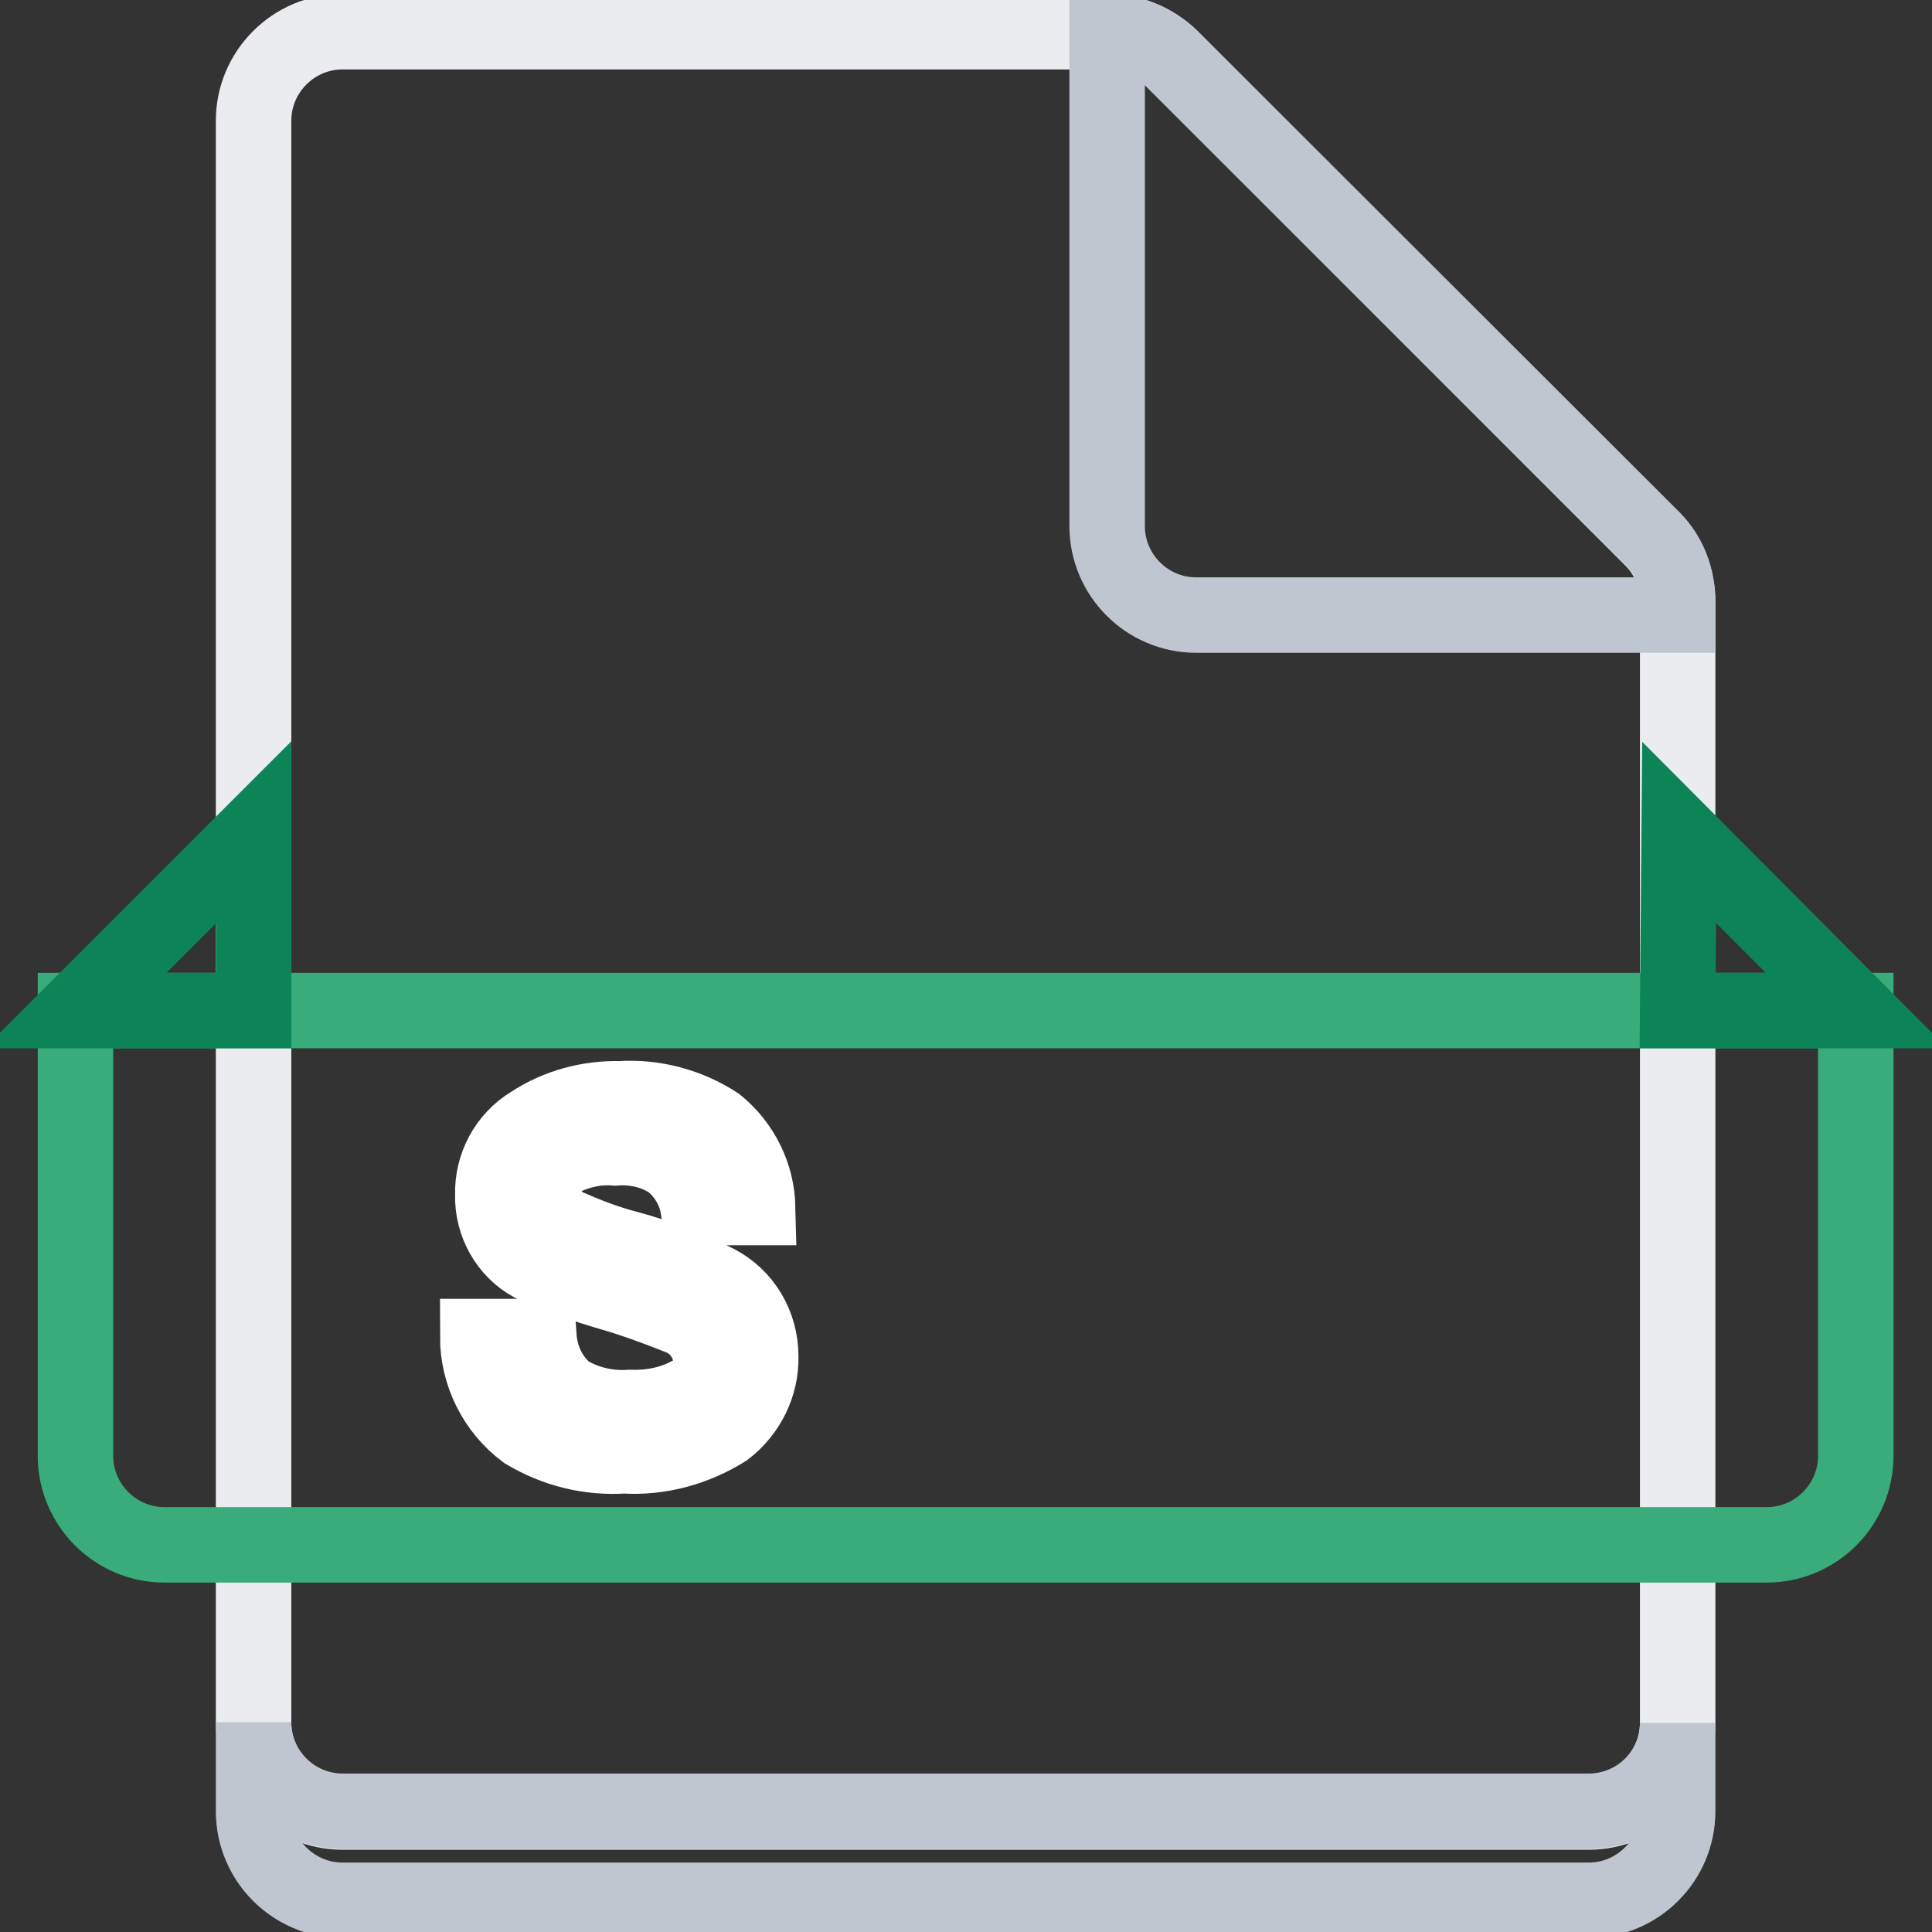 <?xml version="1.0" encoding="utf-8"?>
<!-- Svg Vector Icons : http://www.onlinewebfonts.com/icon -->
<!DOCTYPE svg PUBLIC "-//W3C//DTD SVG 1.1//EN" "http://www.w3.org/Graphics/SVG/1.1/DTD/svg11.dtd">
<svg version="1.1" xmlns="http://www.w3.org/2000/svg" xmlns:xlink="http://www.w3.org/1999/xlink" x="0px" y="0px" viewBox="0 0 256 256" enable-background="new 0 0 256 256" xml:space="preserve">
<rect x="0" y="0" width="256" height="256" fill="#333333" stroke="none"/>
<g> <path stroke-width="10" fill-opacity="0" stroke="#ebecef"  d="M222.3,228.3c0,6.5-5.3,11.8-11.8,11.8H45.4c-6.5,0-11.8-5.3-11.8-11.8V16c0-6.5,5.3-11.8,11.8-11.8h101.3 c3.1,0,6.1,1.2,8.4,3.4l63.8,63.8c2.2,2.2,3.4,5.2,3.4,8.4L222.3,228.3L222.3,228.3z"/> <path stroke-width="10" fill-opacity="0" stroke="#c0c6cf"  d="M222.3,228.3V240c0,6.5-5.3,11.8-11.8,11.8H45.4c-6.5,0-11.8-5.3-11.8-11.8v-11.8c0,6.5,5.3,11.8,11.8,11.8 h165.1C217,240,222.3,234.8,222.3,228.3z"/> <path stroke-width="10" fill-opacity="0" stroke="#3aab7a"  d="M10,133.9h235.9v59c0,6.5-5.3,11.8-11.8,11.8H21.8c-6.5,0-11.8-5.3-11.8-11.8V133.9z"/> <path stroke-width="10" fill-opacity="0" stroke="#0d8358"  d="M33.6,133.9v-23.6L10,133.9H33.6z M222.3,133.9l0.2-23.6l23.5,23.6H222.3z"/> <path stroke-width="10" fill-opacity="0" stroke="#ffffff"  d="M95,149c3.3,2.7,5.3,6.7,5.4,11h-7.9c-0.4-2.4-1.7-4.5-3.5-6c-2.2-1.5-4.9-2.1-7.5-1.9 c-2.3-0.2-4.5,0.3-6.6,1.2c-1.8,0.8-3,2.7-2.8,4.7c0.1,2,1.3,3.8,3.2,4.6c2.5,1.1,5.1,2.1,7.8,2.8c4.1,1.1,8,2.6,11.8,4.5 c3.7,1.9,5.9,5.7,5.9,9.8c0.1,3.8-1.7,7.4-4.7,9.7c-4,2.5-8.7,3.8-13.4,3.5c-4.6,0.3-9.1-0.8-13.1-3.2c-4-3-6.3-7.7-6.3-12.6h8.1 c0.2,2.9,1.5,5.6,3.7,7.4c2.5,1.5,5.4,2.2,8.3,2c2.7,0.1,5.5-0.4,7.9-1.7c1.7-0.8,2.9-2.6,2.9-4.5c-0.1-2.6-1.8-4.9-4.2-5.8 c-3-1.2-6-2.3-9.1-3.2c-3.5-1-7-2.3-10.4-3.8c-3.3-1.8-5.3-5.4-5.2-9.2c-0.1-3.8,1.8-7.4,5.1-9.4c3.5-2.3,7.6-3.4,11.8-3.3 C86.6,145.3,91.2,146.5,95,149z"/> <path stroke-width="10" fill-opacity="0" stroke="#c0c6cf"  d="M222.3,79.8v1.7h-63.8c-6.5,0-11.8-5.3-11.8-11.8V4.2c3.1,0,6.1,1.2,8.4,3.4L219,71.4 C221.2,73.6,222.3,76.6,222.3,79.8z"/></g>
</svg>